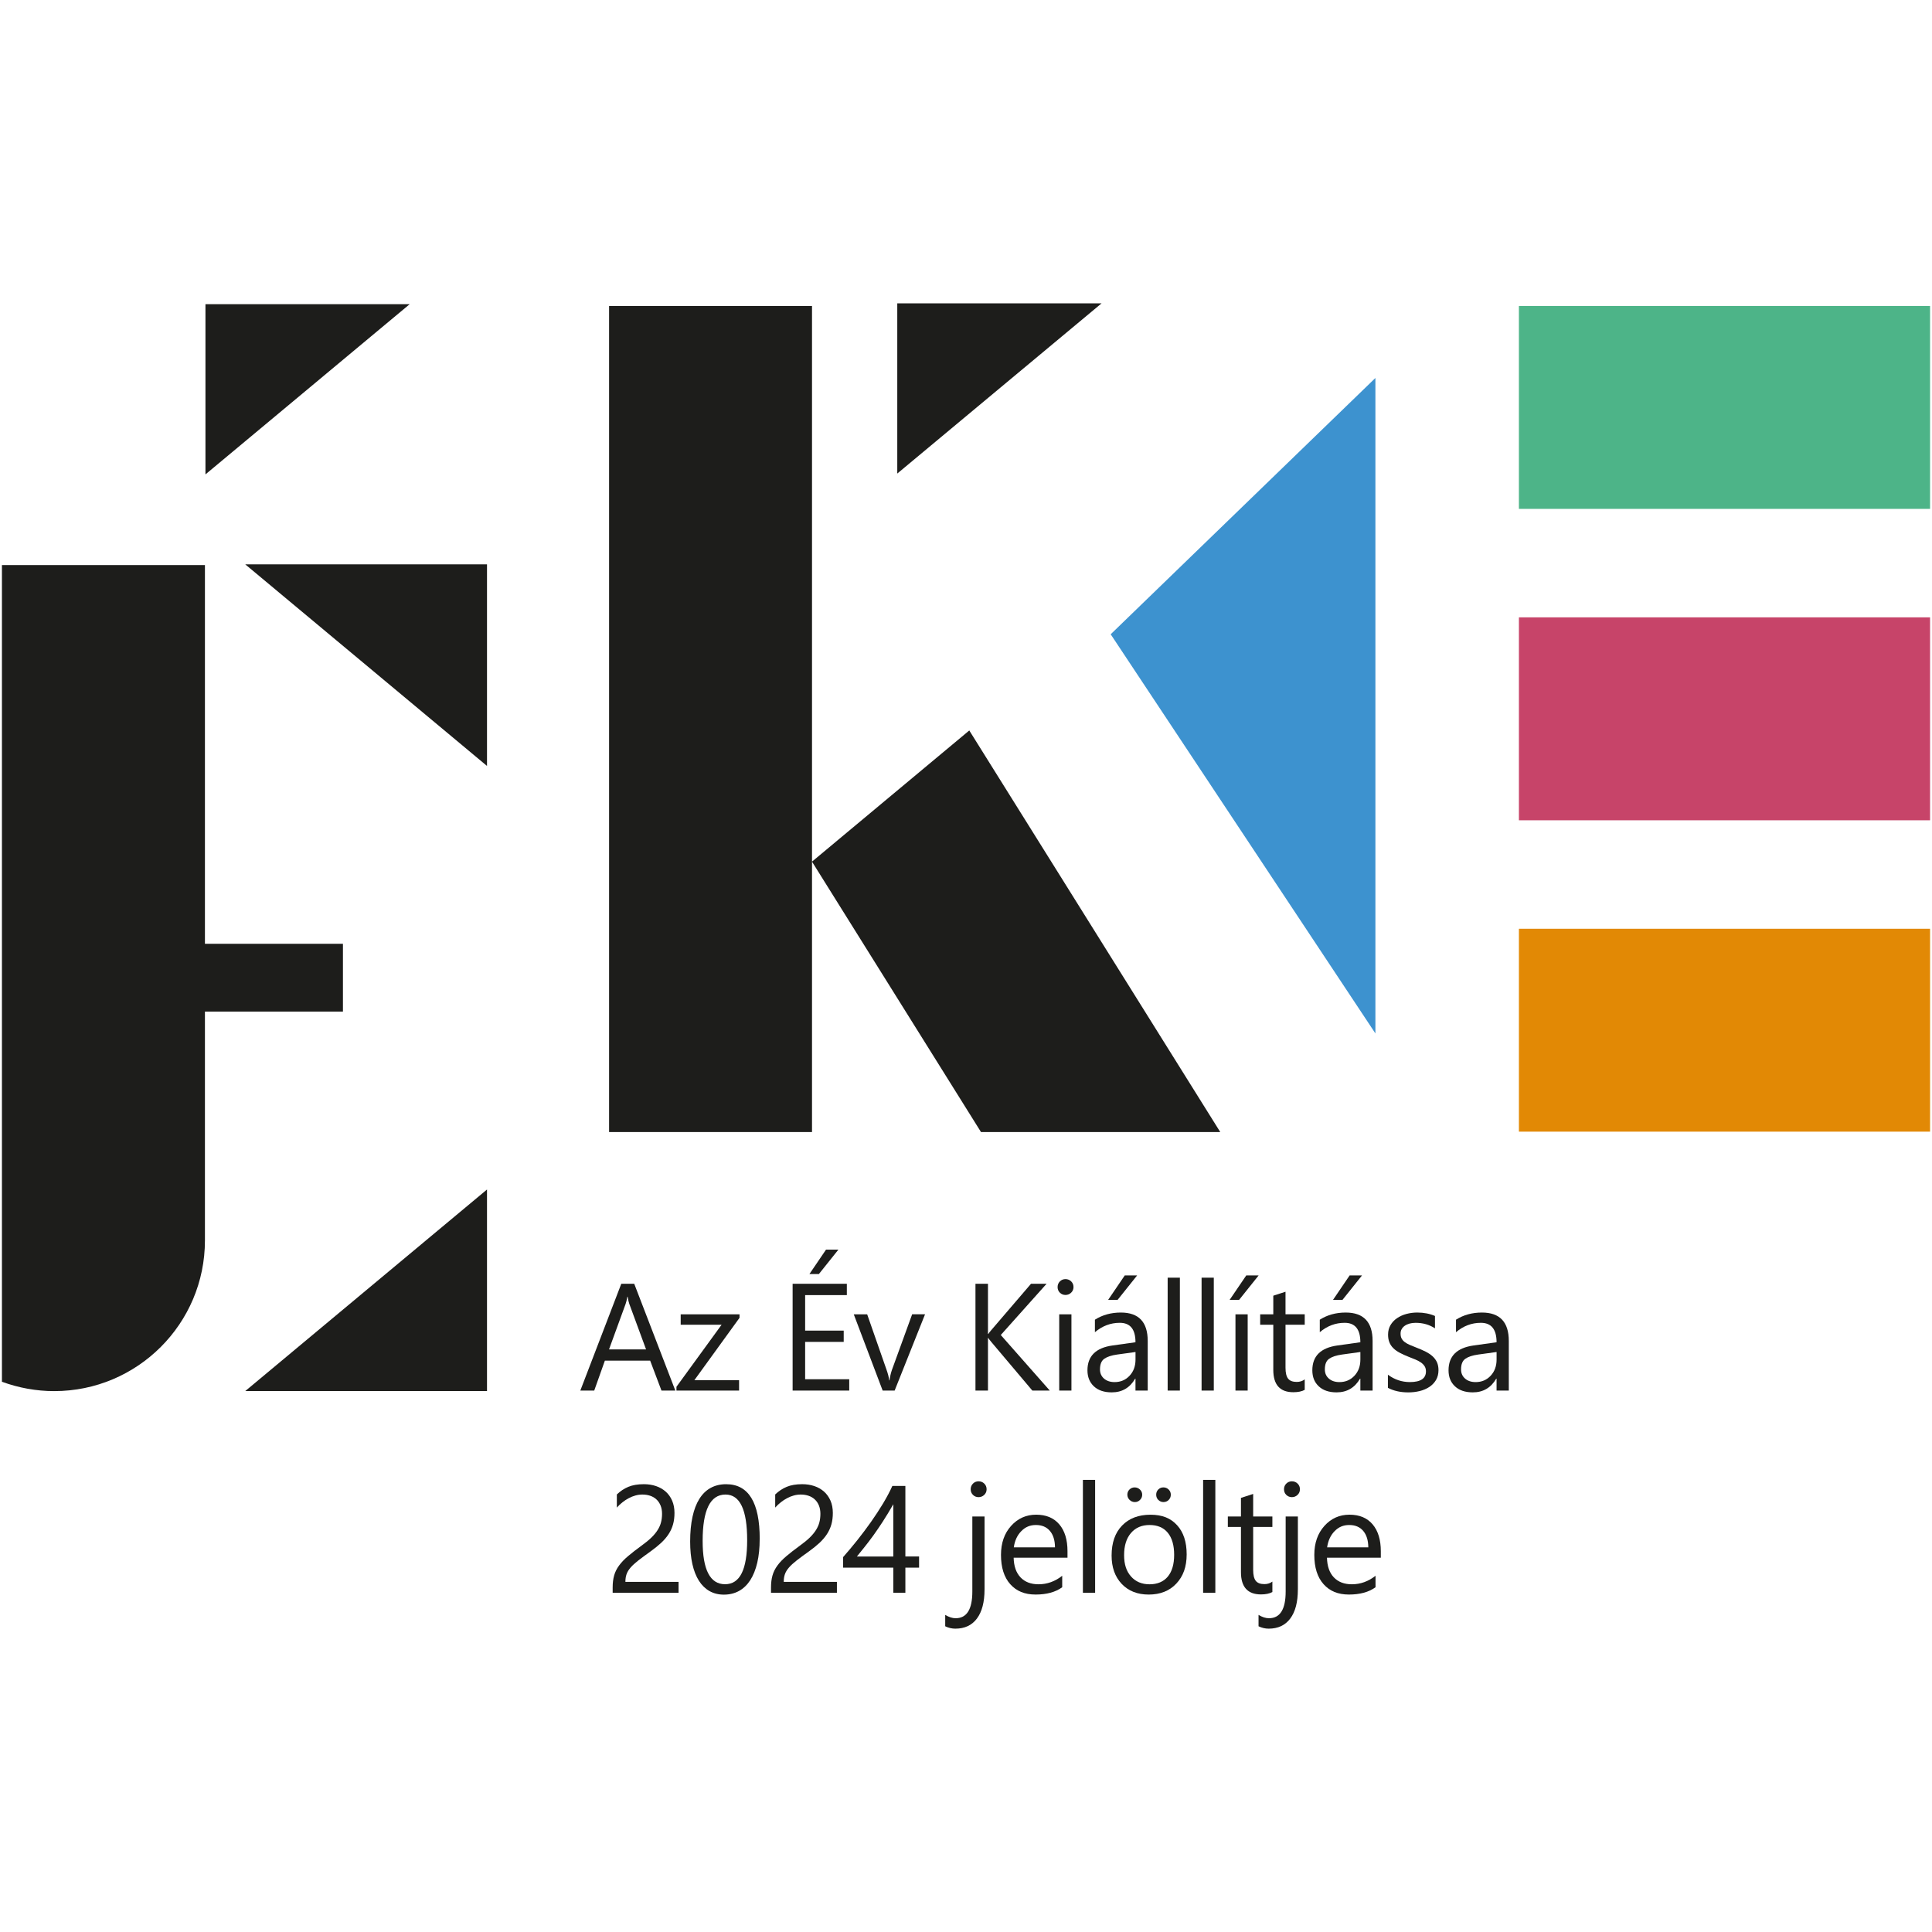 <?xml version="1.0" encoding="UTF-8"?><svg xmlns="http://www.w3.org/2000/svg" id="Réteg_1" viewBox="0 0 1080 1080">
  <defs>
    <style>
      .cls-1 {
        fill: #3d92cf;
      }

      .cls-2 {
        fill: #e28905;
      }

      .cls-3 {
        fill: #c74469;
      }

      .cls-4 {
        fill: #1d1d1b;
      }

      .cls-5 {
        fill: #4db488;
      }
    </style>
  </defs>
  <g>
    <path class="cls-4" d="M377.51,777.34h-7.74l-6.33-16.74h-25.31l-5.95,16.74h-7.78l22.9-59.7h7.24l22.98,59.7ZM361.15,754.32l-9.37-25.44c-.31-.83-.62-2.16-.92-4h-.17c-.29,1.69-.6,3.02-.96,4l-9.28,25.44h20.69Z"/>
    <path class="cls-4" d="M413.4,736.67l-25.23,34.84h24.98v5.83h-35.01v-2.12l25.23-34.68h-22.86v-5.83h32.89v1.96Z"/>
    <path class="cls-4" d="M474.72,777.34h-31.64v-59.7h30.31v6.33h-23.31v19.86h21.56v6.29h-21.56v20.9h24.65v6.33ZM468.68,698.54l-10.91,13.65h-5.29l9.28-13.65h6.91Z"/>
    <path class="cls-4" d="M517.1,734.71l-16.99,42.63h-6.7l-16.15-42.63h7.49l10.82,30.97c.81,2.27,1.31,4.27,1.5,5.95h.17c.29-2.14.73-4.06,1.33-5.79l11.32-31.14h7.2Z"/>
    <path class="cls-4" d="M586.83,777.34h-9.74l-23.06-27.31c-.85-1.02-1.37-1.73-1.58-2.08h-.17v29.39h-6.99v-59.7h6.99v28.06h.17c.4-.6.92-1.29,1.58-2.04l22.31-26.02h8.7l-25.6,28.64,27.39,31.06Z"/>
    <path class="cls-4" d="M595.61,723.89c-1.21,0-2.25-.42-3.12-1.25-.85-.83-1.29-1.89-1.29-3.16s.44-2.33,1.29-3.18c.87-.85,1.92-1.27,3.12-1.27s2.31.42,3.18,1.27,1.31,1.92,1.31,3.18-.44,2.27-1.31,3.12-1.94,1.29-3.18,1.29ZM598.94,777.34h-6.83v-42.63h6.83v42.63Z"/>
    <path class="cls-4" d="M641.57,777.34h-6.83v-6.66h-.17c-2.96,5.1-7.33,7.66-13.11,7.66-4.25,0-7.56-1.12-9.97-3.37-2.39-2.25-3.6-5.22-3.6-8.95,0-7.97,4.7-12.59,14.07-13.9l12.78-1.79c0-7.24-2.91-10.87-8.78-10.87-5.12,0-9.76,1.75-13.9,5.25v-6.99c4.2-2.66,9.03-4,14.49-4,10.03,0,15.03,5.31,15.03,15.9v27.73ZM634.75,755.78l-10.28,1.42c-3.16.44-5.54,1.23-7.16,2.35-1.6,1.12-2.41,3.12-2.41,5.97,0,2.08.75,3.79,2.23,5.1,1.5,1.31,3.48,1.98,5.93,1.98,3.39,0,6.18-1.19,8.39-3.56,2.21-2.37,3.31-5.37,3.31-9.01v-4.25ZM635.66,712.98l-10.91,13.65h-5.29l9.28-13.65h6.91Z"/>
    <path class="cls-4" d="M659.56,777.34h-6.83v-63.11h6.83v63.11Z"/>
    <path class="cls-4" d="M678.52,777.34h-6.83v-63.11h6.83v63.11Z"/>
    <path class="cls-4" d="M703.58,712.98l-10.91,13.65h-5.29l9.28-13.65h6.91ZM697.46,777.34h-6.83v-42.63h6.83v42.63Z"/>
    <path class="cls-4" d="M729.35,776.93c-1.62.9-3.75,1.33-6.37,1.33-7.47,0-11.2-4.16-11.2-12.49v-25.23h-7.33v-5.83h7.33v-10.41l6.83-2.21v12.61h10.74v5.83h-10.74v24.02c0,2.85.48,4.89,1.46,6.12.96,1.23,2.58,1.83,4.83,1.83,1.71,0,3.21-.48,4.45-1.42v5.83Z"/>
    <path class="cls-4" d="M767.28,777.34h-6.83v-6.66h-.17c-2.98,5.1-7.35,7.66-13.11,7.66-4.25,0-7.58-1.12-9.97-3.37-2.41-2.25-3.6-5.22-3.6-8.95,0-7.97,4.68-12.59,14.07-13.9l12.78-1.79c0-7.24-2.93-10.87-8.78-10.87-5.14,0-9.78,1.75-13.9,5.25v-6.99c4.18-2.66,9.01-4,14.49-4,10.01,0,15.03,5.31,15.03,15.9v27.73ZM760.45,755.78l-10.28,1.42c-3.16.44-5.56,1.23-7.16,2.35-1.62,1.12-2.41,3.12-2.41,5.97,0,2.08.73,3.79,2.23,5.1,1.48,1.31,3.46,1.98,5.93,1.98,3.37,0,6.18-1.19,8.39-3.56s3.31-5.37,3.31-9.01v-4.25ZM761.37,712.98l-10.91,13.65h-5.29l9.28-13.65h6.91Z"/>
    <path class="cls-4" d="M775.85,775.8v-7.33c3.71,2.75,7.81,4.12,12.28,4.12,5.99,0,8.99-2,8.99-5.99,0-1.14-.27-2.1-.77-2.89-.52-.79-1.21-1.5-2.08-2.1s-1.92-1.17-3.08-1.64c-1.19-.48-2.46-1-3.81-1.52-1.89-.75-3.56-1.5-4.97-2.27-1.44-.77-2.62-1.62-3.58-2.58s-1.69-2.04-2.16-3.27c-.5-1.23-.73-2.64-.73-4.29,0-2,.46-3.77,1.37-5.31s2.12-2.83,3.66-3.87c1.52-1.04,3.27-1.83,5.22-2.35s3.98-.79,6.06-.79c3.68,0,6.99.65,9.91,1.92v6.91c-3.14-2.06-6.74-3.08-10.82-3.08-1.29,0-2.44.15-3.46.44-1.04.29-1.92.71-2.64,1.23-.75.52-1.31,1.17-1.71,1.89-.42.73-.6,1.54-.6,2.44,0,1.1.19,2.04.6,2.79.4.75.98,1.42,1.77,2,.77.58,1.71,1.1,2.83,1.58,1.1.48,2.37.98,3.79,1.54,1.87.73,3.58,1.46,5.08,2.23s2.77,1.62,3.83,2.58c1.04.96,1.85,2.06,2.44,3.31.56,1.25.85,2.73.85,4.45,0,2.1-.48,3.93-1.39,5.5-.94,1.56-2.19,2.85-3.73,3.87-1.56,1.02-3.35,1.79-5.37,2.29-2.04.5-4.16.75-6.37.75-4.39,0-8.2-.85-11.41-2.54Z"/>
    <path class="cls-4" d="M843.42,777.34h-6.83v-6.66h-.17c-2.98,5.1-7.35,7.66-13.11,7.66-4.25,0-7.58-1.12-9.97-3.37-2.41-2.25-3.6-5.22-3.6-8.95,0-7.97,4.68-12.59,14.07-13.9l12.78-1.79c0-7.24-2.93-10.87-8.78-10.87-5.14,0-9.78,1.75-13.9,5.25v-6.99c4.18-2.66,9.01-4,14.49-4,10.01,0,15.03,5.31,15.03,15.9v27.73ZM836.59,755.78l-10.28,1.42c-3.16.44-5.56,1.23-7.16,2.35-1.62,1.12-2.41,3.12-2.41,5.97,0,2.08.73,3.79,2.23,5.1,1.48,1.31,3.46,1.98,5.93,1.98,3.37,0,6.18-1.19,8.39-3.56,2.21-2.37,3.31-5.37,3.31-9.01v-4.25Z"/>
  </g>
  <path class="cls-4" d="M191.71,565.5h-77.15v127.91c0,46.54-37.77,84.23-84.26,84.23-10.05,0-19.92-1.82-29.22-5.23v-456.54h113.48v211.72h77.15v37.92ZM272.24,315.48v112.69l-135.14-112.69h135.14ZM137.1,777.61l135.14-112.67v112.67h-135.14Z"/>
  <path class="cls-4" d="M453.92,171.04v461.79h-113.44V171.04h113.44ZM541.84,408.34l140.29,224.48h-133.75l-94.47-151.16,87.92-73.32Z"/>
  <path class="cls-3" d="M849.08,345.1h229.84v113.44h-229.84v-113.44Z"/>
  <path class="cls-5" d="M849.08,171.04h229.84v113.43h-229.84v-113.43Z"/>
  <path class="cls-2" d="M849.08,519.18h229.84v113.42h-229.84v-113.42Z"/>
  <polygon class="cls-1" points="768.86 577.7 620.88 354.56 768.86 211.29 768.86 577.7"/>
  <polygon class="cls-4" points="615.8 169.56 501.58 264.72 501.58 169.56 615.8 169.56"/>
  <polygon class="cls-4" points="229.03 170.03 114.85 265.19 114.85 170.03 229.03 170.03"/>
  <g>
    <path class="cls-4" d="M370.09,846.33c0-1.83-.28-3.43-.85-4.79-.57-1.36-1.34-2.5-2.33-3.39-.99-.91-2.14-1.58-3.48-2.02-1.33-.45-2.78-.67-4.33-.67-1.33,0-2.63.18-3.91.54-1.28.35-2.52.85-3.73,1.5-1.21.63-2.37,1.39-3.5,2.29-1.12.88-2.18,1.87-3.14,2.96v-7.33c1.92-1.86,4.06-3.29,6.43-4.27,2.37-.99,5.27-1.48,8.68-1.48,2.45,0,4.7.35,6.79,1.06,2.08.71,3.88,1.74,5.41,3.1,1.53,1.35,2.73,3.04,3.6,5.04s1.31,4.29,1.31,6.87c0,2.35-.27,4.5-.81,6.41-.54,1.92-1.36,3.72-2.46,5.41-1.09,1.69-2.48,3.31-4.14,4.87-1.67,1.55-3.62,3.13-5.87,4.75-2.8,2-5.11,3.71-6.93,5.12-1.82,1.42-3.26,2.74-4.33,3.98-1.07,1.23-1.82,2.47-2.25,3.71-.43,1.23-.65,2.65-.65,4.27h29.72v6.12h-36.84v-2.96c0-2.56.28-4.81.83-6.74.55-1.95,1.47-3.79,2.75-5.54,1.28-1.75,2.95-3.5,5.02-5.25,2.07-1.75,4.6-3.73,7.6-5.91,2.16-1.56,3.98-3.04,5.43-4.45,1.46-1.42,2.63-2.83,3.52-4.25s1.52-2.85,1.89-4.31.56-3.01.56-4.64Z"/>
    <path class="cls-4" d="M424.67,860.27c0,5-.45,9.42-1.35,13.28-.91,3.85-2.21,7.11-3.91,9.76-1.71,2.64-3.8,4.66-6.29,6.04-2.49,1.37-5.31,2.06-8.47,2.06-3,0-5.67-.67-8.01-1.98-2.34-1.32-4.32-3.25-5.93-5.77-1.61-2.53-2.83-5.63-3.66-9.3-.83-3.68-1.25-7.89-1.25-12.63,0-5.22.44-9.82,1.31-13.82s2.15-7.35,3.85-10.05,3.8-4.75,6.31-6.12,5.39-2.06,8.64-2.06c12.52,0,18.78,10.2,18.78,30.6ZM417.67,860.94c0-16.99-4.04-25.48-12.11-25.48-8.52,0-12.78,8.64-12.78,25.94,0,16.12,4.17,24.19,12.53,24.19s12.36-8.22,12.36-24.65Z"/>
    <path class="cls-4" d="M458.61,846.33c0-1.83-.29-3.43-.85-4.79-.57-1.36-1.35-2.5-2.33-3.39-.99-.91-2.14-1.58-3.48-2.02-1.33-.45-2.78-.67-4.33-.67-1.33,0-2.64.18-3.91.54-1.28.35-2.52.85-3.73,1.5-1.21.63-2.37,1.39-3.5,2.29-1.12.88-2.18,1.87-3.14,2.96v-7.33c1.92-1.86,4.06-3.29,6.43-4.27,2.37-.99,5.27-1.48,8.68-1.48,2.44,0,4.7.35,6.79,1.06,2.08.71,3.88,1.74,5.41,3.1,1.52,1.35,2.73,3.04,3.6,5.04s1.31,4.29,1.31,6.87c0,2.35-.27,4.5-.81,6.41s-1.36,3.72-2.46,5.41c-1.1,1.69-2.48,3.31-4.14,4.87-1.67,1.55-3.62,3.13-5.87,4.75-2.81,2-5.12,3.71-6.93,5.12-1.82,1.42-3.27,2.74-4.33,3.98-1.07,1.23-1.82,2.47-2.25,3.71-.44,1.23-.65,2.65-.65,4.27h29.72v6.12h-36.84v-2.96c0-2.56.27-4.81.83-6.74.55-1.95,1.47-3.79,2.75-5.54,1.27-1.75,2.95-3.5,5.02-5.25,2.06-1.75,4.6-3.73,7.6-5.91,2.16-1.56,3.98-3.04,5.43-4.45s2.62-2.83,3.52-4.25c.88-1.42,1.52-2.85,1.89-4.31s.56-3.01.56-4.64Z"/>
    <path class="cls-4" d="M506.11,830.67v39.42h7.66v6.24h-7.66v14.03h-6.74v-14.03h-28.06v-5.91c2.6-2.95,5.25-6.09,7.91-9.43,2.66-3.35,5.2-6.74,7.64-10.18,2.42-3.44,4.67-6.88,6.74-10.3,2.06-3.43,3.81-6.71,5.22-9.85h7.29ZM479.01,870.1h20.36v-29.22c-2.08,3.63-4.06,6.88-5.91,9.74-1.86,2.85-3.63,5.45-5.31,7.78-1.69,2.33-3.29,4.43-4.81,6.33-1.53,1.88-2.98,3.67-4.33,5.37Z"/>
    <path class="cls-4" d="M550.36,888.58c0,6.99-1.42,12.39-4.23,16.17-2.81,3.79-6.85,5.68-12.09,5.68-1.94,0-3.83-.45-5.66-1.33v-6.37c2.06,1.25,4,1.87,5.83,1.87,6.22,0,9.33-4.97,9.33-14.9v-41.96h6.83v40.84ZM547.03,836.92c-1.23,0-2.27-.42-3.12-1.25s-1.29-1.89-1.29-3.16.44-2.34,1.29-3.18c.85-.85,1.89-1.27,3.12-1.27s2.31.42,3.18,1.27c.87.84,1.31,1.9,1.31,3.18s-.44,2.26-1.31,3.12c-.87.85-1.94,1.29-3.18,1.29Z"/>
    <path class="cls-4" d="M596.74,870.76h-30.1c.1,4.75,1.39,8.41,3.83,10.99s5.81,3.87,10.07,3.87c4.81,0,9.22-1.58,13.24-4.75v6.41c-3.75,2.72-8.7,4.08-14.86,4.08s-10.76-1.94-14.2-5.81-5.16-9.33-5.16-16.34c0-6.64,1.87-12.04,5.64-16.22,3.77-4.18,8.43-6.27,14.01-6.27s9.89,1.8,12.95,5.41c3.06,3.6,4.58,8.62,4.58,15.03v3.58ZM589.74,864.98c-.02-3.94-.98-7.01-2.85-9.2-1.87-2.2-4.48-3.29-7.81-3.29s-5.95,1.14-8.2,3.46c-2.25,2.3-3.64,5.31-4.16,9.03h23.02Z"/>
    <path class="cls-4" d="M612.18,890.37h-6.83v-63.11h6.83v63.11Z"/>
    <path class="cls-4" d="M642.12,891.37c-6.3,0-11.32-2-15.09-5.97-3.76-3.99-5.64-9.26-5.64-15.84,0-7.16,1.96-12.76,5.87-16.78,3.91-4.03,9.2-6.04,15.86-6.04s11.32,1.96,14.88,5.87c3.58,3.91,5.35,9.34,5.35,16.28s-1.92,12.24-5.77,16.34c-3.83,4.09-8.99,6.14-15.47,6.14ZM642.62,852.49c-4.38,0-7.85,1.49-10.41,4.48-2.55,2.98-3.83,7.1-3.83,12.34s1.29,9.03,3.87,11.95,6.04,4.37,10.37,4.37,7.81-1.44,10.18-4.29c2.37-2.86,3.56-6.93,3.56-12.2s-1.19-9.44-3.56-12.32c-2.37-2.89-5.77-4.33-10.18-4.33ZM634.41,839.67c-1.17,0-2.15-.42-2.98-1.23-.81-.82-1.23-1.79-1.23-2.89,0-1.17.4-2.14,1.19-2.91.79-.78,1.76-1.17,2.89-1.17s2.12.4,2.96,1.19c.83.79,1.25,1.75,1.25,2.89s-.4,2.1-1.21,2.91-1.76,1.21-2.87,1.21ZM650.4,839.67c-1.1,0-2.06-.4-2.87-1.17-.79-.78-1.21-1.77-1.21-2.96s.4-2.14,1.17-2.91c.79-.78,1.73-1.17,2.83-1.17,1.17,0,2.16.4,2.96,1.19.81.79,1.21,1.75,1.21,2.89s-.37,2.1-1.17,2.91c-.77.8-1.75,1.21-2.91,1.21Z"/>
    <path class="cls-4" d="M679.38,890.37h-6.83v-63.11h6.83v63.11Z"/>
    <path class="cls-4" d="M711.27,889.96c-1.61.88-3.74,1.33-6.37,1.33-7.46,0-11.2-4.16-11.2-12.49v-25.23h-7.33v-5.83h7.33v-10.41l6.83-2.21v12.61h10.74v5.83h-10.74v24.02c0,2.85.49,4.89,1.46,6.12.97,1.22,2.58,1.83,4.83,1.83,1.72,0,3.21-.48,4.45-1.42v5.83Z"/>
    <path class="cls-4" d="M725.51,888.58c0,6.99-1.41,12.39-4.23,16.17-2.82,3.79-6.85,5.68-12.09,5.68-1.95,0-3.83-.45-5.66-1.33v-6.37c2.05,1.25,4,1.87,5.83,1.87,6.21,0,9.33-4.97,9.33-14.9v-41.96h6.83v40.84ZM722.18,836.92c-1.22,0-2.26-.42-3.12-1.25-.86-.83-1.29-1.89-1.29-3.16s.43-2.34,1.29-3.18c.86-.85,1.9-1.27,3.12-1.27s2.31.42,3.18,1.27c.87.84,1.31,1.9,1.31,3.18s-.44,2.26-1.31,3.12c-.87.85-1.94,1.29-3.18,1.29Z"/>
    <path class="cls-4" d="M771.89,870.76h-30.1c.11,4.75,1.38,8.41,3.83,10.99,2.45,2.58,5.8,3.87,10.07,3.87,4.8,0,9.21-1.58,13.24-4.75v6.41c-3.75,2.72-8.7,4.08-14.86,4.08s-10.75-1.94-14.2-5.81-5.16-9.33-5.16-16.34c0-6.64,1.88-12.04,5.64-16.22,3.76-4.18,8.43-6.27,14.01-6.27s9.9,1.8,12.95,5.41c3.05,3.6,4.58,8.62,4.58,15.03v3.58ZM764.89,864.98c-.03-3.94-.98-7.01-2.85-9.2-1.87-2.2-4.48-3.29-7.81-3.29s-5.95,1.14-8.2,3.46c-2.25,2.3-3.63,5.31-4.16,9.03h23.02Z"/>
  </g>
</svg>